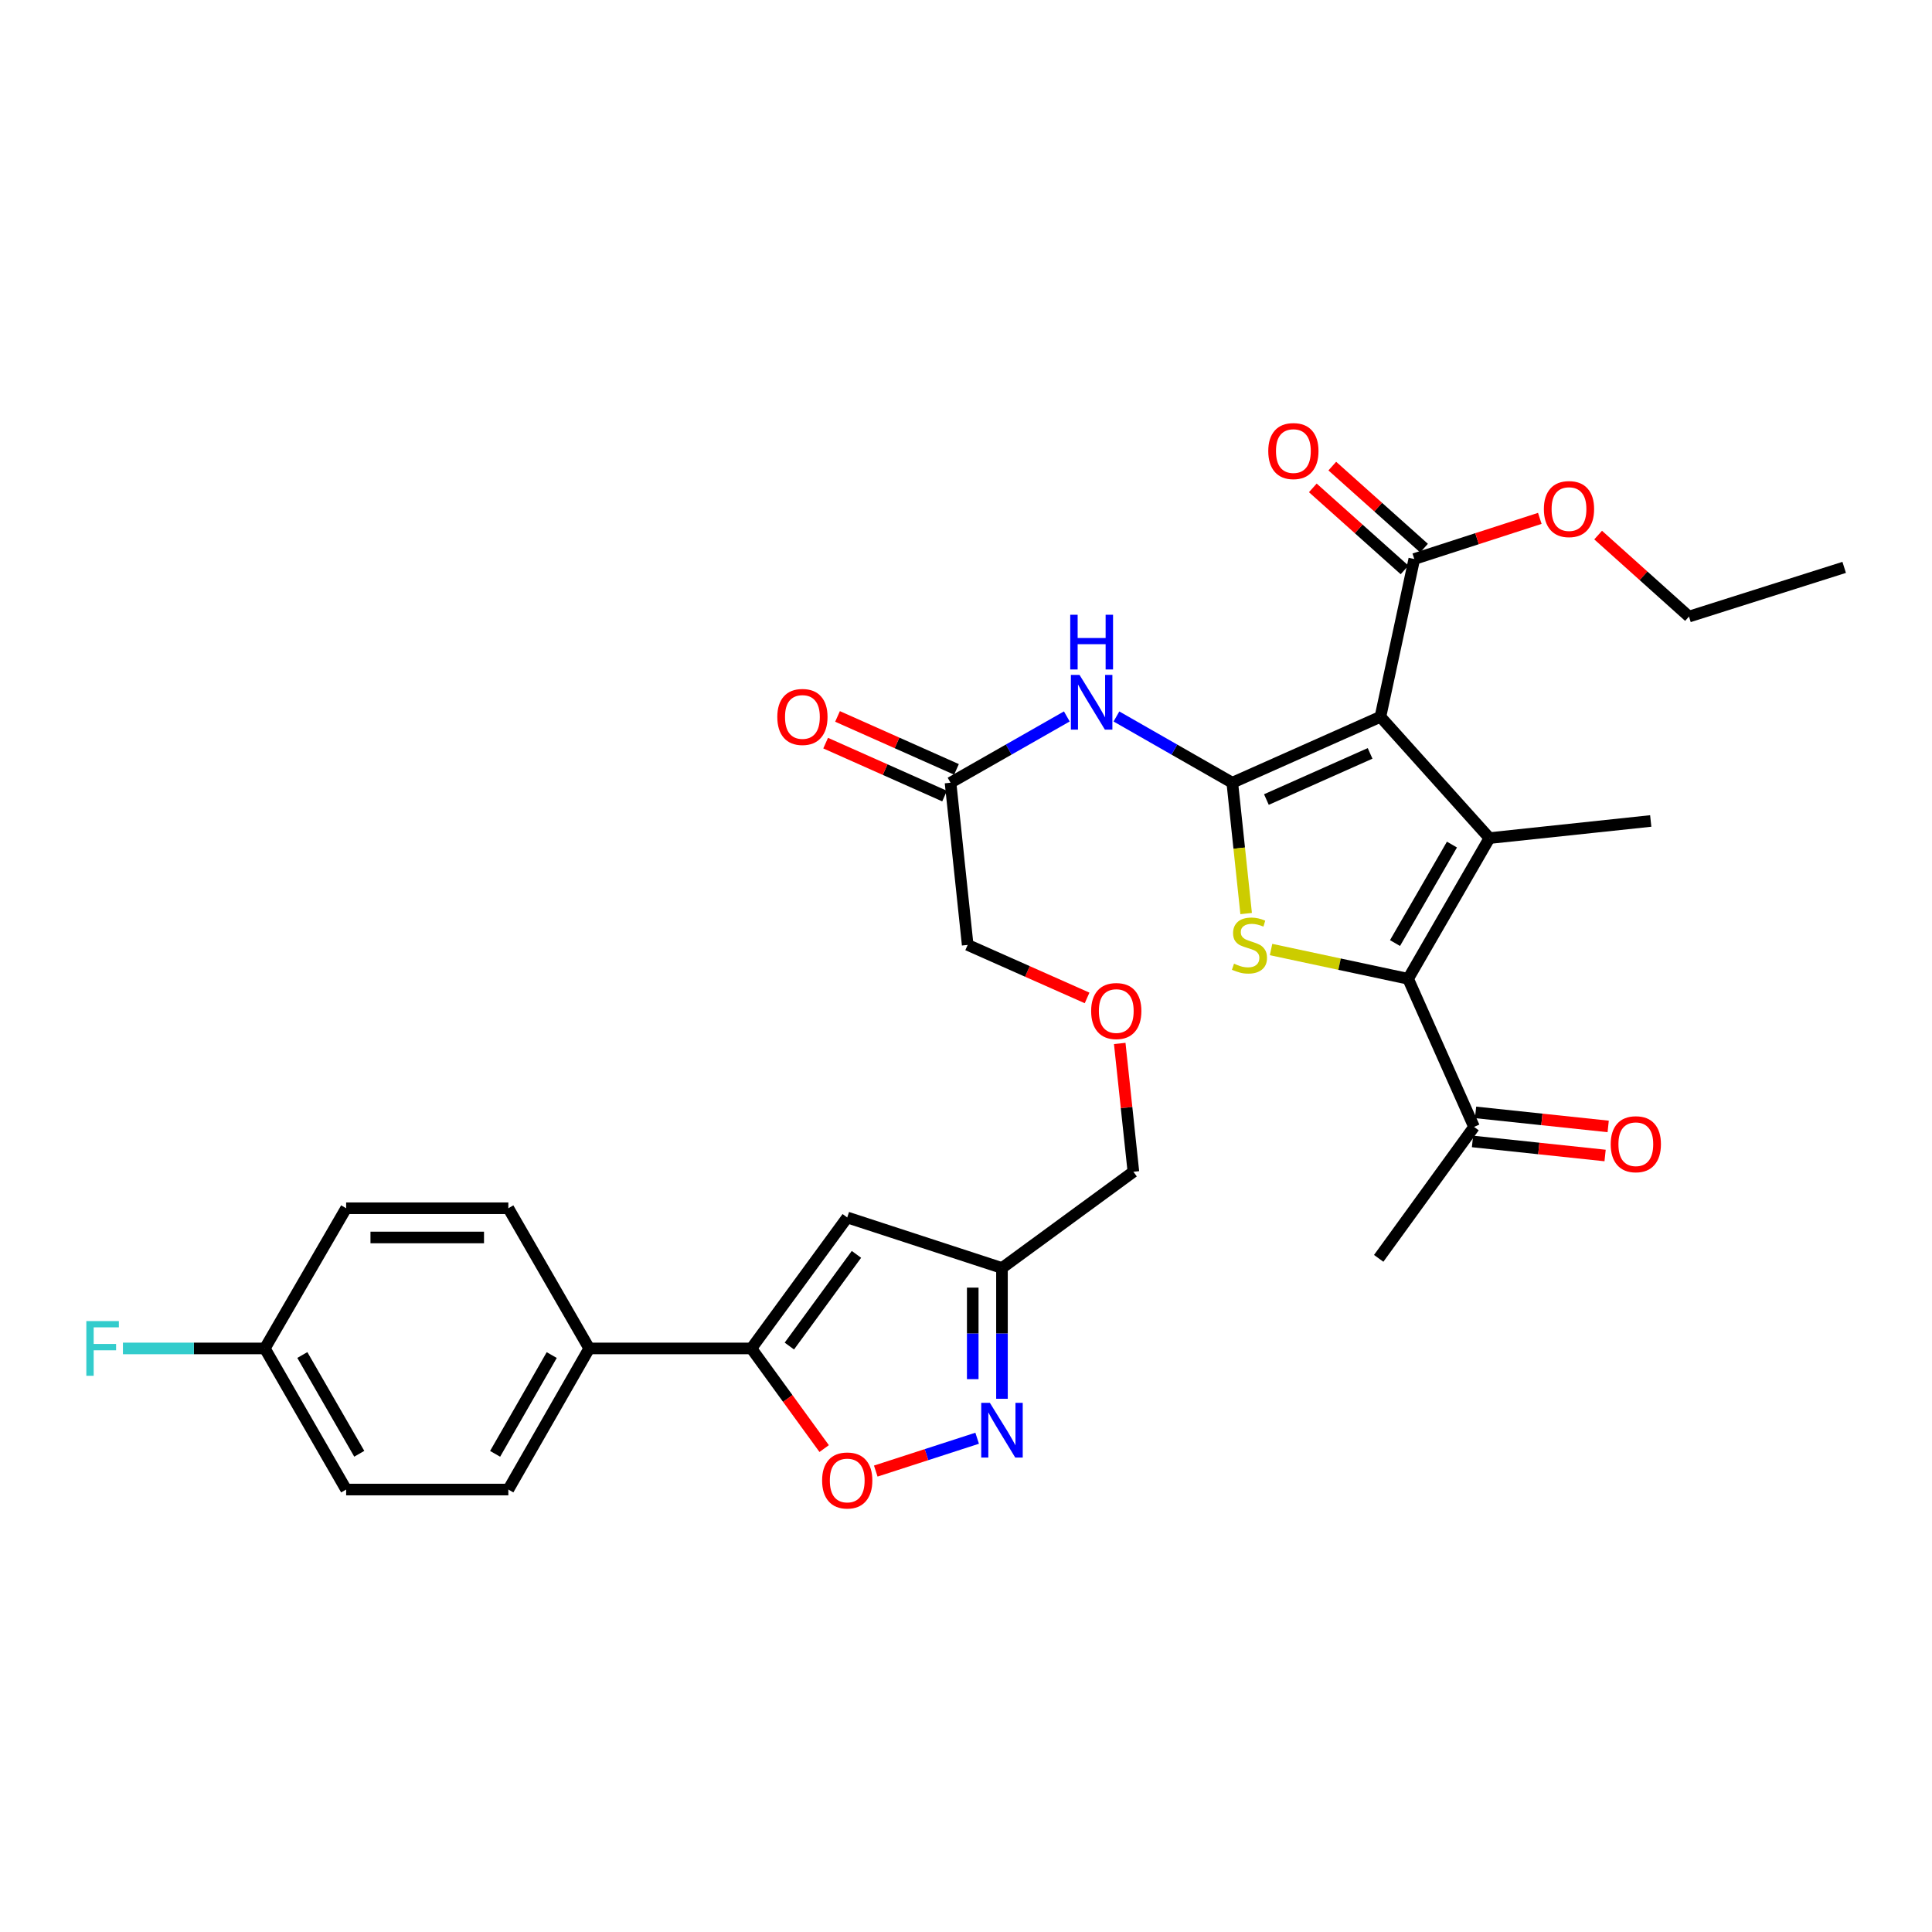 <?xml version='1.0' encoding='iso-8859-1'?>
<svg version='1.1' baseProfile='full'
              xmlns='http://www.w3.org/2000/svg'
                      xmlns:rdkit='http://www.rdkit.org/xml'
                      xmlns:xlink='http://www.w3.org/1999/xlink'
                  xml:space='preserve'
width='1000px' height='1000px' viewBox='0 0 1000 1000'>
<!-- END OF HEADER -->
<rect style='opacity:1.0;fill:#FFFFFF;stroke:none' width='1000' height='1000' x='0' y='0'> </rect>
<path class='bond-0' d='M 637.835,405.141 L 714.508,371.011' style='fill:none;fill-rule:evenodd;stroke:#000000;stroke-width:6px;stroke-linecap:butt;stroke-linejoin:miter;stroke-opacity:1' />
<path class='bond-0' d='M 655.488,413.842 L 709.159,389.951' style='fill:none;fill-rule:evenodd;stroke:#000000;stroke-width:6px;stroke-linecap:butt;stroke-linejoin:miter;stroke-opacity:1' />
<path class='bond-2' d='M 637.835,405.141 L 641.418,438.998' style='fill:none;fill-rule:evenodd;stroke:#000000;stroke-width:6px;stroke-linecap:butt;stroke-linejoin:miter;stroke-opacity:1' />
<path class='bond-2' d='M 641.418,438.998 L 645.001,472.854' style='fill:none;fill-rule:evenodd;stroke:#CCCC00;stroke-width:6px;stroke-linecap:butt;stroke-linejoin:miter;stroke-opacity:1' />
<path class='bond-4' d='M 637.835,405.141 L 607.85,387.994' style='fill:none;fill-rule:evenodd;stroke:#000000;stroke-width:6px;stroke-linecap:butt;stroke-linejoin:miter;stroke-opacity:1' />
<path class='bond-4' d='M 607.85,387.994 L 577.864,370.847' style='fill:none;fill-rule:evenodd;stroke:#0000FF;stroke-width:6px;stroke-linecap:butt;stroke-linejoin:miter;stroke-opacity:1' />
<path class='bond-1' d='M 714.508,371.011 L 770.935,433.8' style='fill:none;fill-rule:evenodd;stroke:#000000;stroke-width:6px;stroke-linecap:butt;stroke-linejoin:miter;stroke-opacity:1' />
<path class='bond-9' d='M 714.508,371.011 L 732.031,289.346' style='fill:none;fill-rule:evenodd;stroke:#000000;stroke-width:6px;stroke-linecap:butt;stroke-linejoin:miter;stroke-opacity:1' />
<path class='bond-19' d='M 770.935,433.8 L 854.416,424.934' style='fill:none;fill-rule:evenodd;stroke:#000000;stroke-width:6px;stroke-linecap:butt;stroke-linejoin:miter;stroke-opacity:1' />
<path class='bond-31' d='M 770.935,433.8 L 728.837,506.624' style='fill:none;fill-rule:evenodd;stroke:#000000;stroke-width:6px;stroke-linecap:butt;stroke-linejoin:miter;stroke-opacity:1' />
<path class='bond-31' d='M 751.523,437.153 L 722.055,488.13' style='fill:none;fill-rule:evenodd;stroke:#000000;stroke-width:6px;stroke-linecap:butt;stroke-linejoin:miter;stroke-opacity:1' />
<path class='bond-3' d='M 657.898,491.472 L 693.367,499.048' style='fill:none;fill-rule:evenodd;stroke:#CCCC00;stroke-width:6px;stroke-linecap:butt;stroke-linejoin:miter;stroke-opacity:1' />
<path class='bond-3' d='M 693.367,499.048 L 728.837,506.624' style='fill:none;fill-rule:evenodd;stroke:#000000;stroke-width:6px;stroke-linecap:butt;stroke-linejoin:miter;stroke-opacity:1' />
<path class='bond-11' d='M 728.837,506.624 L 762.959,583.289' style='fill:none;fill-rule:evenodd;stroke:#000000;stroke-width:6px;stroke-linecap:butt;stroke-linejoin:miter;stroke-opacity:1' />
<path class='bond-12' d='M 552.186,370.827 L 522.09,387.984' style='fill:none;fill-rule:evenodd;stroke:#0000FF;stroke-width:6px;stroke-linecap:butt;stroke-linejoin:miter;stroke-opacity:1' />
<path class='bond-12' d='M 522.09,387.984 L 491.994,405.141' style='fill:none;fill-rule:evenodd;stroke:#000000;stroke-width:6px;stroke-linecap:butt;stroke-linejoin:miter;stroke-opacity:1' />
<path class='bond-5' d='M 388.922,697.95 L 438.525,630.16' style='fill:none;fill-rule:evenodd;stroke:#000000;stroke-width:6px;stroke-linecap:butt;stroke-linejoin:miter;stroke-opacity:1' />
<path class='bond-5' d='M 408.571,696.715 L 443.293,649.262' style='fill:none;fill-rule:evenodd;stroke:#000000;stroke-width:6px;stroke-linecap:butt;stroke-linejoin:miter;stroke-opacity:1' />
<path class='bond-13' d='M 388.922,697.95 L 304.979,697.95' style='fill:none;fill-rule:evenodd;stroke:#000000;stroke-width:6px;stroke-linecap:butt;stroke-linejoin:miter;stroke-opacity:1' />
<path class='bond-32' d='M 388.922,697.95 L 407.754,723.866' style='fill:none;fill-rule:evenodd;stroke:#000000;stroke-width:6px;stroke-linecap:butt;stroke-linejoin:miter;stroke-opacity:1' />
<path class='bond-32' d='M 407.754,723.866 L 426.586,749.781' style='fill:none;fill-rule:evenodd;stroke:#FF0000;stroke-width:6px;stroke-linecap:butt;stroke-linejoin:miter;stroke-opacity:1' />
<path class='bond-6' d='M 518.619,724.007 L 518.619,690.161' style='fill:none;fill-rule:evenodd;stroke:#0000FF;stroke-width:6px;stroke-linecap:butt;stroke-linejoin:miter;stroke-opacity:1' />
<path class='bond-6' d='M 518.619,690.161 L 518.619,656.315' style='fill:none;fill-rule:evenodd;stroke:#000000;stroke-width:6px;stroke-linecap:butt;stroke-linejoin:miter;stroke-opacity:1' />
<path class='bond-6' d='M 503.491,713.853 L 503.491,690.161' style='fill:none;fill-rule:evenodd;stroke:#0000FF;stroke-width:6px;stroke-linecap:butt;stroke-linejoin:miter;stroke-opacity:1' />
<path class='bond-6' d='M 503.491,690.161 L 503.491,666.469' style='fill:none;fill-rule:evenodd;stroke:#000000;stroke-width:6px;stroke-linecap:butt;stroke-linejoin:miter;stroke-opacity:1' />
<path class='bond-8' d='M 505.774,744.427 L 479.533,752.927' style='fill:none;fill-rule:evenodd;stroke:#0000FF;stroke-width:6px;stroke-linecap:butt;stroke-linejoin:miter;stroke-opacity:1' />
<path class='bond-8' d='M 479.533,752.927 L 453.292,761.427' style='fill:none;fill-rule:evenodd;stroke:#FF0000;stroke-width:6px;stroke-linecap:butt;stroke-linejoin:miter;stroke-opacity:1' />
<path class='bond-7' d='M 438.525,630.16 L 518.619,656.315' style='fill:none;fill-rule:evenodd;stroke:#000000;stroke-width:6px;stroke-linecap:butt;stroke-linejoin:miter;stroke-opacity:1' />
<path class='bond-14' d='M 737.073,283.707 L 713.333,262.48' style='fill:none;fill-rule:evenodd;stroke:#000000;stroke-width:6px;stroke-linecap:butt;stroke-linejoin:miter;stroke-opacity:1' />
<path class='bond-14' d='M 713.333,262.48 L 689.593,241.252' style='fill:none;fill-rule:evenodd;stroke:#FF0000;stroke-width:6px;stroke-linecap:butt;stroke-linejoin:miter;stroke-opacity:1' />
<path class='bond-14' d='M 726.989,294.985 L 703.249,273.757' style='fill:none;fill-rule:evenodd;stroke:#000000;stroke-width:6px;stroke-linecap:butt;stroke-linejoin:miter;stroke-opacity:1' />
<path class='bond-14' d='M 703.249,273.757 L 679.509,252.529' style='fill:none;fill-rule:evenodd;stroke:#FF0000;stroke-width:6px;stroke-linecap:butt;stroke-linejoin:miter;stroke-opacity:1' />
<path class='bond-20' d='M 732.031,289.346 L 764.517,278.827' style='fill:none;fill-rule:evenodd;stroke:#000000;stroke-width:6px;stroke-linecap:butt;stroke-linejoin:miter;stroke-opacity:1' />
<path class='bond-20' d='M 764.517,278.827 L 797.004,268.309' style='fill:none;fill-rule:evenodd;stroke:#FF0000;stroke-width:6px;stroke-linecap:butt;stroke-linejoin:miter;stroke-opacity:1' />
<path class='bond-10' d='M 518.619,656.315 L 586.644,606.502' style='fill:none;fill-rule:evenodd;stroke:#000000;stroke-width:6px;stroke-linecap:butt;stroke-linejoin:miter;stroke-opacity:1' />
<path class='bond-16' d='M 762.162,590.811 L 796.48,594.448' style='fill:none;fill-rule:evenodd;stroke:#000000;stroke-width:6px;stroke-linecap:butt;stroke-linejoin:miter;stroke-opacity:1' />
<path class='bond-16' d='M 796.48,594.448 L 830.798,598.085' style='fill:none;fill-rule:evenodd;stroke:#FF0000;stroke-width:6px;stroke-linecap:butt;stroke-linejoin:miter;stroke-opacity:1' />
<path class='bond-16' d='M 763.756,575.767 L 798.074,579.404' style='fill:none;fill-rule:evenodd;stroke:#000000;stroke-width:6px;stroke-linecap:butt;stroke-linejoin:miter;stroke-opacity:1' />
<path class='bond-16' d='M 798.074,579.404 L 832.392,583.041' style='fill:none;fill-rule:evenodd;stroke:#FF0000;stroke-width:6px;stroke-linecap:butt;stroke-linejoin:miter;stroke-opacity:1' />
<path class='bond-28' d='M 762.959,583.289 L 713.609,651.323' style='fill:none;fill-rule:evenodd;stroke:#000000;stroke-width:6px;stroke-linecap:butt;stroke-linejoin:miter;stroke-opacity:1' />
<path class='bond-15' d='M 495.07,398.231 L 464.287,384.527' style='fill:none;fill-rule:evenodd;stroke:#000000;stroke-width:6px;stroke-linecap:butt;stroke-linejoin:miter;stroke-opacity:1' />
<path class='bond-15' d='M 464.287,384.527 L 433.503,370.823' style='fill:none;fill-rule:evenodd;stroke:#FF0000;stroke-width:6px;stroke-linecap:butt;stroke-linejoin:miter;stroke-opacity:1' />
<path class='bond-15' d='M 488.917,412.052 L 458.134,398.347' style='fill:none;fill-rule:evenodd;stroke:#000000;stroke-width:6px;stroke-linecap:butt;stroke-linejoin:miter;stroke-opacity:1' />
<path class='bond-15' d='M 458.134,398.347 L 427.351,384.643' style='fill:none;fill-rule:evenodd;stroke:#FF0000;stroke-width:6px;stroke-linecap:butt;stroke-linejoin:miter;stroke-opacity:1' />
<path class='bond-27' d='M 491.994,405.141 L 500.869,489.084' style='fill:none;fill-rule:evenodd;stroke:#000000;stroke-width:6px;stroke-linecap:butt;stroke-linejoin:miter;stroke-opacity:1' />
<path class='bond-17' d='M 304.979,697.95 L 263.117,770.984' style='fill:none;fill-rule:evenodd;stroke:#000000;stroke-width:6px;stroke-linecap:butt;stroke-linejoin:miter;stroke-opacity:1' />
<path class='bond-17' d='M 285.575,701.382 L 256.272,752.506' style='fill:none;fill-rule:evenodd;stroke:#000000;stroke-width:6px;stroke-linecap:butt;stroke-linejoin:miter;stroke-opacity:1' />
<path class='bond-18' d='M 304.979,697.95 L 263.117,625.387' style='fill:none;fill-rule:evenodd;stroke:#000000;stroke-width:6px;stroke-linecap:butt;stroke-linejoin:miter;stroke-opacity:1' />
<path class='bond-24' d='M 263.117,770.984 L 179.166,770.984' style='fill:none;fill-rule:evenodd;stroke:#000000;stroke-width:6px;stroke-linecap:butt;stroke-linejoin:miter;stroke-opacity:1' />
<path class='bond-23' d='M 263.117,625.387 L 179.166,625.387' style='fill:none;fill-rule:evenodd;stroke:#000000;stroke-width:6px;stroke-linecap:butt;stroke-linejoin:miter;stroke-opacity:1' />
<path class='bond-23' d='M 250.524,640.515 L 191.759,640.515' style='fill:none;fill-rule:evenodd;stroke:#000000;stroke-width:6px;stroke-linecap:butt;stroke-linejoin:miter;stroke-opacity:1' />
<path class='bond-29' d='M 827.194,276.953 L 850.705,298.046' style='fill:none;fill-rule:evenodd;stroke:#FF0000;stroke-width:6px;stroke-linecap:butt;stroke-linejoin:miter;stroke-opacity:1' />
<path class='bond-29' d='M 850.705,298.046 L 874.216,319.139' style='fill:none;fill-rule:evenodd;stroke:#000000;stroke-width:6px;stroke-linecap:butt;stroke-linejoin:miter;stroke-opacity:1' />
<path class='bond-21' d='M 137.068,697.95 L 179.166,625.387' style='fill:none;fill-rule:evenodd;stroke:#000000;stroke-width:6px;stroke-linecap:butt;stroke-linejoin:miter;stroke-opacity:1' />
<path class='bond-25' d='M 137.068,697.95 L 100.348,697.95' style='fill:none;fill-rule:evenodd;stroke:#000000;stroke-width:6px;stroke-linecap:butt;stroke-linejoin:miter;stroke-opacity:1' />
<path class='bond-25' d='M 100.348,697.95 L 63.627,697.95' style='fill:none;fill-rule:evenodd;stroke:#33CCCC;stroke-width:6px;stroke-linecap:butt;stroke-linejoin:miter;stroke-opacity:1' />
<path class='bond-33' d='M 137.068,697.95 L 179.166,770.984' style='fill:none;fill-rule:evenodd;stroke:#000000;stroke-width:6px;stroke-linecap:butt;stroke-linejoin:miter;stroke-opacity:1' />
<path class='bond-33' d='M 156.489,701.35 L 185.958,752.474' style='fill:none;fill-rule:evenodd;stroke:#000000;stroke-width:6px;stroke-linecap:butt;stroke-linejoin:miter;stroke-opacity:1' />
<path class='bond-22' d='M 562.673,516.525 L 531.771,502.805' style='fill:none;fill-rule:evenodd;stroke:#FF0000;stroke-width:6px;stroke-linecap:butt;stroke-linejoin:miter;stroke-opacity:1' />
<path class='bond-22' d='M 531.771,502.805 L 500.869,489.084' style='fill:none;fill-rule:evenodd;stroke:#000000;stroke-width:6px;stroke-linecap:butt;stroke-linejoin:miter;stroke-opacity:1' />
<path class='bond-26' d='M 579.572,540.085 L 583.108,573.293' style='fill:none;fill-rule:evenodd;stroke:#FF0000;stroke-width:6px;stroke-linecap:butt;stroke-linejoin:miter;stroke-opacity:1' />
<path class='bond-26' d='M 583.108,573.293 L 586.644,606.502' style='fill:none;fill-rule:evenodd;stroke:#000000;stroke-width:6px;stroke-linecap:butt;stroke-linejoin:miter;stroke-opacity:1' />
<path class='bond-30' d='M 874.216,319.139 L 954.545,293.674' style='fill:none;fill-rule:evenodd;stroke:#000000;stroke-width:6px;stroke-linecap:butt;stroke-linejoin:miter;stroke-opacity:1' />
<path  class='atom-3' d='M 638.718 498.804
Q 639.038 498.924, 640.358 499.484
Q 641.678 500.044, 643.118 500.404
Q 644.598 500.724, 646.038 500.724
Q 648.718 500.724, 650.278 499.444
Q 651.838 498.124, 651.838 495.844
Q 651.838 494.284, 651.038 493.324
Q 650.278 492.364, 649.078 491.844
Q 647.878 491.324, 645.878 490.724
Q 643.358 489.964, 641.838 489.244
Q 640.358 488.524, 639.278 487.004
Q 638.238 485.484, 638.238 482.924
Q 638.238 479.364, 640.638 477.164
Q 643.078 474.964, 647.878 474.964
Q 651.158 474.964, 654.878 476.524
L 653.958 479.604
Q 650.558 478.204, 647.998 478.204
Q 645.238 478.204, 643.718 479.364
Q 642.198 480.484, 642.238 482.444
Q 642.238 483.964, 642.998 484.884
Q 643.798 485.804, 644.918 486.324
Q 646.078 486.844, 647.998 487.444
Q 650.558 488.244, 652.078 489.044
Q 653.598 489.844, 654.678 491.484
Q 655.798 493.084, 655.798 495.844
Q 655.798 499.764, 653.158 501.884
Q 650.558 503.964, 646.198 503.964
Q 643.678 503.964, 641.758 503.404
Q 639.878 502.884, 637.638 501.964
L 638.718 498.804
' fill='#CCCC00'/>
<path  class='atom-5' d='M 558.768 349.346
L 568.048 364.346
Q 568.968 365.826, 570.448 368.506
Q 571.928 371.186, 572.008 371.346
L 572.008 349.346
L 575.768 349.346
L 575.768 377.666
L 571.888 377.666
L 561.928 361.266
Q 560.768 359.346, 559.528 357.146
Q 558.328 354.946, 557.968 354.266
L 557.968 377.666
L 554.288 377.666
L 554.288 349.346
L 558.768 349.346
' fill='#0000FF'/>
<path  class='atom-5' d='M 553.948 318.194
L 557.788 318.194
L 557.788 330.234
L 572.268 330.234
L 572.268 318.194
L 576.108 318.194
L 576.108 346.514
L 572.268 346.514
L 572.268 333.434
L 557.788 333.434
L 557.788 346.514
L 553.948 346.514
L 553.948 318.194
' fill='#0000FF'/>
<path  class='atom-7' d='M 512.359 726.106
L 521.639 741.106
Q 522.559 742.586, 524.039 745.266
Q 525.519 747.946, 525.599 748.106
L 525.599 726.106
L 529.359 726.106
L 529.359 754.426
L 525.479 754.426
L 515.519 738.026
Q 514.359 736.106, 513.119 733.906
Q 511.919 731.706, 511.559 731.026
L 511.559 754.426
L 507.879 754.426
L 507.879 726.106
L 512.359 726.106
' fill='#0000FF'/>
<path  class='atom-9' d='M 425.525 766.29
Q 425.525 759.49, 428.885 755.69
Q 432.245 751.89, 438.525 751.89
Q 444.805 751.89, 448.165 755.69
Q 451.525 759.49, 451.525 766.29
Q 451.525 773.17, 448.125 777.09
Q 444.725 780.97, 438.525 780.97
Q 432.285 780.97, 428.885 777.09
Q 425.525 773.21, 425.525 766.29
M 438.525 777.77
Q 442.845 777.77, 445.165 774.89
Q 447.525 771.97, 447.525 766.29
Q 447.525 760.73, 445.165 757.93
Q 442.845 755.09, 438.525 755.09
Q 434.205 755.09, 431.845 757.89
Q 429.525 760.69, 429.525 766.29
Q 429.525 772.01, 431.845 774.89
Q 434.205 777.77, 438.525 777.77
' fill='#FF0000'/>
<path  class='atom-15' d='M 656.452 233.47
Q 656.452 226.67, 659.812 222.87
Q 663.172 219.07, 669.452 219.07
Q 675.732 219.07, 679.092 222.87
Q 682.452 226.67, 682.452 233.47
Q 682.452 240.35, 679.052 244.27
Q 675.652 248.15, 669.452 248.15
Q 663.212 248.15, 659.812 244.27
Q 656.452 240.39, 656.452 233.47
M 669.452 244.95
Q 673.772 244.95, 676.092 242.07
Q 678.452 239.15, 678.452 233.47
Q 678.452 227.91, 676.092 225.11
Q 673.772 222.27, 669.452 222.27
Q 665.132 222.27, 662.772 225.07
Q 660.452 227.87, 660.452 233.47
Q 660.452 239.19, 662.772 242.07
Q 665.132 244.95, 669.452 244.95
' fill='#FF0000'/>
<path  class='atom-16' d='M 402.329 371.091
Q 402.329 364.291, 405.689 360.491
Q 409.049 356.691, 415.329 356.691
Q 421.609 356.691, 424.969 360.491
Q 428.329 364.291, 428.329 371.091
Q 428.329 377.971, 424.929 381.891
Q 421.529 385.771, 415.329 385.771
Q 409.089 385.771, 405.689 381.891
Q 402.329 378.011, 402.329 371.091
M 415.329 382.571
Q 419.649 382.571, 421.969 379.691
Q 424.329 376.771, 424.329 371.091
Q 424.329 365.531, 421.969 362.731
Q 419.649 359.891, 415.329 359.891
Q 411.009 359.891, 408.649 362.691
Q 406.329 365.491, 406.329 371.091
Q 406.329 376.811, 408.649 379.691
Q 411.009 382.571, 415.329 382.571
' fill='#FF0000'/>
<path  class='atom-17' d='M 833.7 592.244
Q 833.7 585.444, 837.06 581.644
Q 840.42 577.844, 846.7 577.844
Q 852.98 577.844, 856.34 581.644
Q 859.7 585.444, 859.7 592.244
Q 859.7 599.124, 856.3 603.044
Q 852.9 606.924, 846.7 606.924
Q 840.46 606.924, 837.06 603.044
Q 833.7 599.164, 833.7 592.244
M 846.7 603.724
Q 851.02 603.724, 853.34 600.844
Q 855.7 597.924, 855.7 592.244
Q 855.7 586.684, 853.34 583.884
Q 851.02 581.044, 846.7 581.044
Q 842.38 581.044, 840.02 583.844
Q 837.7 586.644, 837.7 592.244
Q 837.7 597.964, 840.02 600.844
Q 842.38 603.724, 846.7 603.724
' fill='#FF0000'/>
<path  class='atom-21' d='M 799.108 263.498
Q 799.108 256.698, 802.468 252.898
Q 805.828 249.098, 812.108 249.098
Q 818.388 249.098, 821.748 252.898
Q 825.108 256.698, 825.108 263.498
Q 825.108 270.378, 821.708 274.298
Q 818.308 278.178, 812.108 278.178
Q 805.868 278.178, 802.468 274.298
Q 799.108 270.418, 799.108 263.498
M 812.108 274.978
Q 816.428 274.978, 818.748 272.098
Q 821.108 269.178, 821.108 263.498
Q 821.108 257.938, 818.748 255.138
Q 816.428 252.298, 812.108 252.298
Q 807.788 252.298, 805.428 255.098
Q 803.108 257.898, 803.108 263.498
Q 803.108 269.218, 805.428 272.098
Q 807.788 274.978, 812.108 274.978
' fill='#FF0000'/>
<path  class='atom-23' d='M 564.777 523.311
Q 564.777 516.511, 568.137 512.711
Q 571.497 508.911, 577.777 508.911
Q 584.057 508.911, 587.417 512.711
Q 590.777 516.511, 590.777 523.311
Q 590.777 530.191, 587.377 534.111
Q 583.977 537.991, 577.777 537.991
Q 571.537 537.991, 568.137 534.111
Q 564.777 530.231, 564.777 523.311
M 577.777 534.791
Q 582.097 534.791, 584.417 531.911
Q 586.777 528.991, 586.777 523.311
Q 586.777 517.751, 584.417 514.951
Q 582.097 512.111, 577.777 512.111
Q 573.457 512.111, 571.097 514.911
Q 568.777 517.711, 568.777 523.311
Q 568.777 529.031, 571.097 531.911
Q 573.457 534.791, 577.777 534.791
' fill='#FF0000'/>
<path  class='atom-26' d='M 44.689 683.79
L 61.529 683.79
L 61.529 687.03
L 48.489 687.03
L 48.489 695.63
L 60.089 695.63
L 60.089 698.91
L 48.489 698.91
L 48.489 712.11
L 44.689 712.11
L 44.689 683.79
' fill='#33CCCC'/>
</svg>
